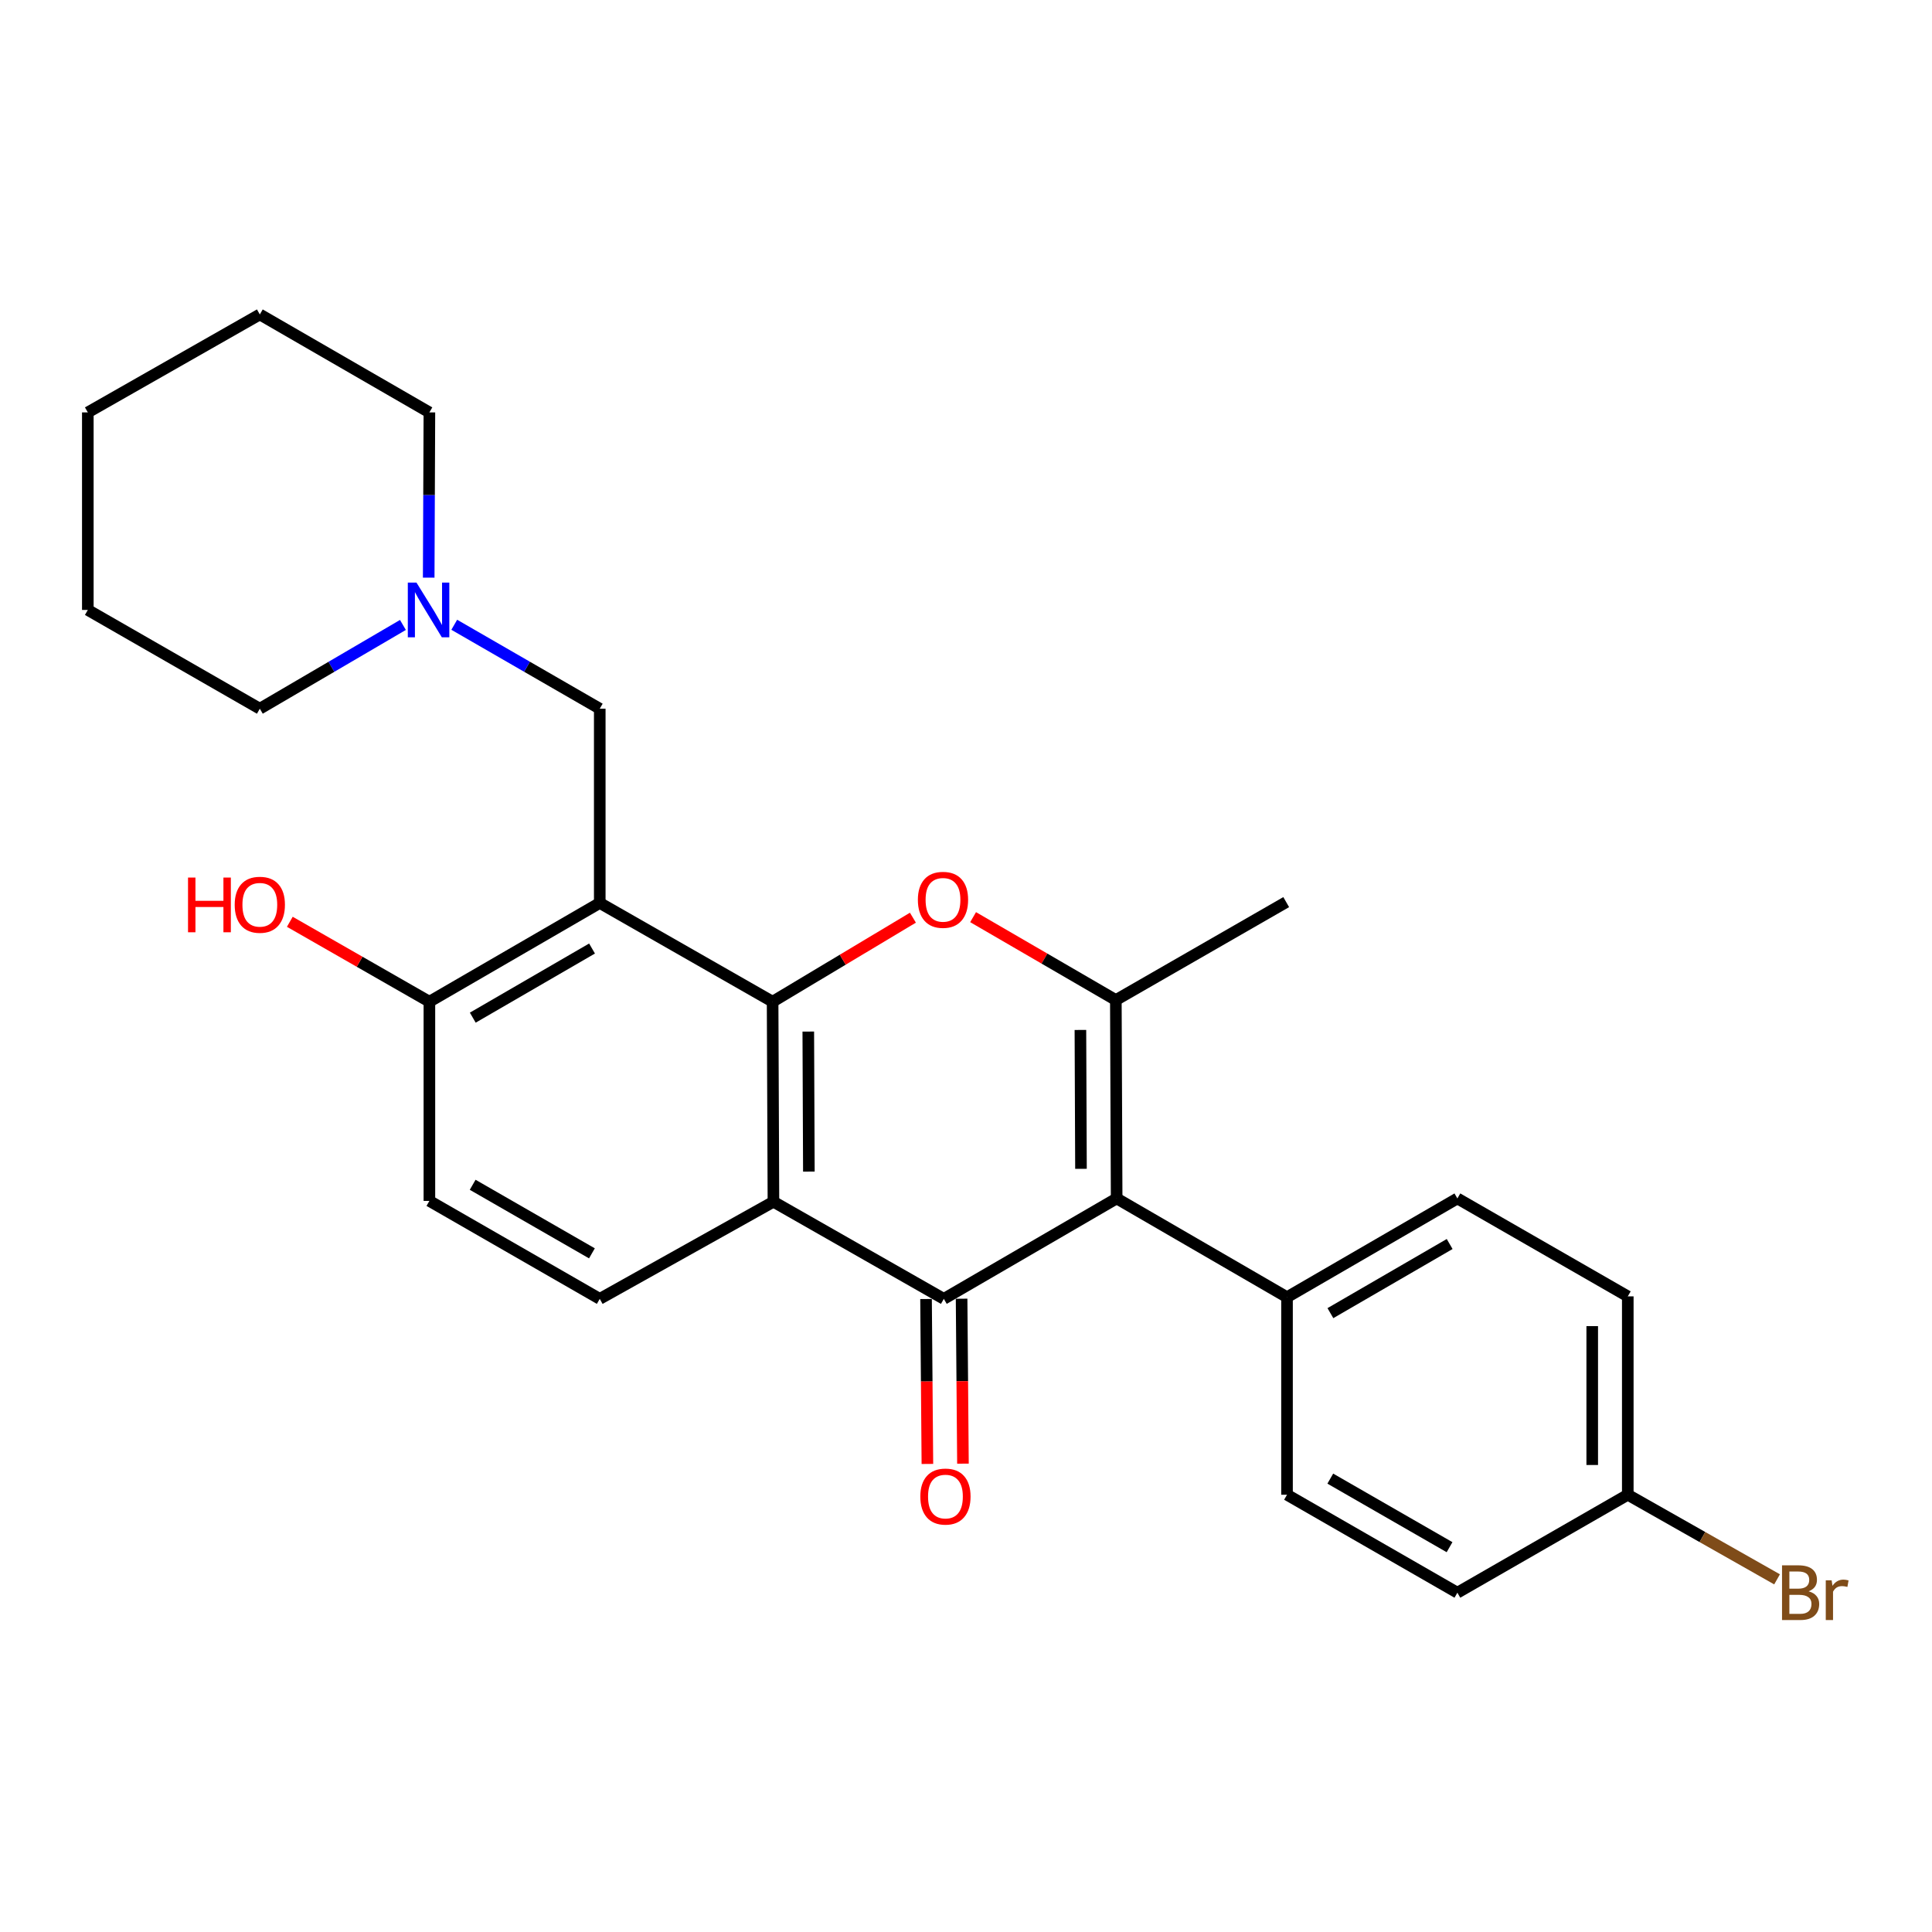 <?xml version='1.0' encoding='iso-8859-1'?>
<svg version='1.1' baseProfile='full'
              xmlns='http://www.w3.org/2000/svg'
                      xmlns:rdkit='http://www.rdkit.org/xml'
                      xmlns:xlink='http://www.w3.org/1999/xlink'
                  xml:space='preserve'
width='1000px' height='1000px' viewBox='0 0 1000 1000'>
<!-- END OF HEADER -->
<rect style='opacity:1.0;fill:#FFFFFF;stroke:none' width='1000' height='1000' x='0' y='0'> </rect>
<path class='bond-2' d='M 399.901,518.483 L 400.331,622.018' style='fill:none;fill-rule:evenodd;stroke:#000000;stroke-width:6px;stroke-linecap:butt;stroke-linejoin:miter;stroke-opacity:1' />
<path class='bond-2' d='M 418.368,533.937 L 418.669,606.412' style='fill:none;fill-rule:evenodd;stroke:#000000;stroke-width:6px;stroke-linecap:butt;stroke-linejoin:miter;stroke-opacity:1' />
<path class='bond-3' d='M 399.901,518.483 L 436.211,496.737' style='fill:none;fill-rule:evenodd;stroke:#000000;stroke-width:6px;stroke-linecap:butt;stroke-linejoin:miter;stroke-opacity:1' />
<path class='bond-3' d='M 436.211,496.737 L 472.521,474.992' style='fill:none;fill-rule:evenodd;stroke:#FF0000;stroke-width:6px;stroke-linecap:butt;stroke-linejoin:miter;stroke-opacity:1' />
<path class='bond-5' d='M 399.901,518.483 L 310.433,467.364' style='fill:none;fill-rule:evenodd;stroke:#000000;stroke-width:6px;stroke-linecap:butt;stroke-linejoin:miter;stroke-opacity:1' />
<path class='bond-0' d='M 488.52,672.289 L 400.331,622.018' style='fill:none;fill-rule:evenodd;stroke:#000000;stroke-width:6px;stroke-linecap:butt;stroke-linejoin:miter;stroke-opacity:1' />
<path class='bond-11' d='M 479.319,672.364 L 479.669,715.05' style='fill:none;fill-rule:evenodd;stroke:#000000;stroke-width:6px;stroke-linecap:butt;stroke-linejoin:miter;stroke-opacity:1' />
<path class='bond-11' d='M 479.669,715.05 L 480.019,757.735' style='fill:none;fill-rule:evenodd;stroke:#FF0000;stroke-width:6px;stroke-linecap:butt;stroke-linejoin:miter;stroke-opacity:1' />
<path class='bond-11' d='M 497.722,672.213 L 498.072,714.899' style='fill:none;fill-rule:evenodd;stroke:#000000;stroke-width:6px;stroke-linecap:butt;stroke-linejoin:miter;stroke-opacity:1' />
<path class='bond-11' d='M 498.072,714.899 L 498.422,757.584' style='fill:none;fill-rule:evenodd;stroke:#FF0000;stroke-width:6px;stroke-linecap:butt;stroke-linejoin:miter;stroke-opacity:1' />
<path class='bond-27' d='M 488.52,672.289 L 577.978,620.311' style='fill:none;fill-rule:evenodd;stroke:#000000;stroke-width:6px;stroke-linecap:butt;stroke-linejoin:miter;stroke-opacity:1' />
<path class='bond-1' d='M 577.978,620.311 L 577.559,517.624' style='fill:none;fill-rule:evenodd;stroke:#000000;stroke-width:6px;stroke-linecap:butt;stroke-linejoin:miter;stroke-opacity:1' />
<path class='bond-1' d='M 559.513,604.983 L 559.219,533.102' style='fill:none;fill-rule:evenodd;stroke:#000000;stroke-width:6px;stroke-linecap:butt;stroke-linejoin:miter;stroke-opacity:1' />
<path class='bond-8' d='M 577.978,620.311 L 666.158,671.43' style='fill:none;fill-rule:evenodd;stroke:#000000;stroke-width:6px;stroke-linecap:butt;stroke-linejoin:miter;stroke-opacity:1' />
<path class='bond-7' d='M 400.331,622.018 L 310.433,672.289' style='fill:none;fill-rule:evenodd;stroke:#000000;stroke-width:6px;stroke-linecap:butt;stroke-linejoin:miter;stroke-opacity:1' />
<path class='bond-4' d='M 503.678,474.719 L 540.618,496.171' style='fill:none;fill-rule:evenodd;stroke:#FF0000;stroke-width:6px;stroke-linecap:butt;stroke-linejoin:miter;stroke-opacity:1' />
<path class='bond-4' d='M 540.618,496.171 L 577.559,517.624' style='fill:none;fill-rule:evenodd;stroke:#000000;stroke-width:6px;stroke-linecap:butt;stroke-linejoin:miter;stroke-opacity:1' />
<path class='bond-16' d='M 577.559,517.624 L 665.739,466.935' style='fill:none;fill-rule:evenodd;stroke:#000000;stroke-width:6px;stroke-linecap:butt;stroke-linejoin:miter;stroke-opacity:1' />
<path class='bond-6' d='M 310.433,467.364 L 310.433,366.824' style='fill:none;fill-rule:evenodd;stroke:#000000;stroke-width:6px;stroke-linecap:butt;stroke-linejoin:miter;stroke-opacity:1' />
<path class='bond-10' d='M 310.433,467.364 L 222.254,518.483' style='fill:none;fill-rule:evenodd;stroke:#000000;stroke-width:6px;stroke-linecap:butt;stroke-linejoin:miter;stroke-opacity:1' />
<path class='bond-10' d='M 306.436,490.953 L 244.71,526.736' style='fill:none;fill-rule:evenodd;stroke:#000000;stroke-width:6px;stroke-linecap:butt;stroke-linejoin:miter;stroke-opacity:1' />
<path class='bond-9' d='M 310.433,366.824 L 272.777,345.1' style='fill:none;fill-rule:evenodd;stroke:#000000;stroke-width:6px;stroke-linecap:butt;stroke-linejoin:miter;stroke-opacity:1' />
<path class='bond-9' d='M 272.777,345.1 L 235.122,323.377' style='fill:none;fill-rule:evenodd;stroke:#0000FF;stroke-width:6px;stroke-linecap:butt;stroke-linejoin:miter;stroke-opacity:1' />
<path class='bond-26' d='M 310.433,672.289 L 222.254,621.589' style='fill:none;fill-rule:evenodd;stroke:#000000;stroke-width:6px;stroke-linecap:butt;stroke-linejoin:miter;stroke-opacity:1' />
<path class='bond-26' d='M 306.379,648.73 L 244.653,613.24' style='fill:none;fill-rule:evenodd;stroke:#000000;stroke-width:6px;stroke-linecap:butt;stroke-linejoin:miter;stroke-opacity:1' />
<path class='bond-13' d='M 666.158,671.43 L 754.338,620.311' style='fill:none;fill-rule:evenodd;stroke:#000000;stroke-width:6px;stroke-linecap:butt;stroke-linejoin:miter;stroke-opacity:1' />
<path class='bond-13' d='M 688.614,679.683 L 750.34,643.9' style='fill:none;fill-rule:evenodd;stroke:#000000;stroke-width:6px;stroke-linecap:butt;stroke-linejoin:miter;stroke-opacity:1' />
<path class='bond-14' d='M 666.158,671.43 L 666.158,773.677' style='fill:none;fill-rule:evenodd;stroke:#000000;stroke-width:6px;stroke-linecap:butt;stroke-linejoin:miter;stroke-opacity:1' />
<path class='bond-21' d='M 221.894,298.989 L 222.074,256.223' style='fill:none;fill-rule:evenodd;stroke:#0000FF;stroke-width:6px;stroke-linecap:butt;stroke-linejoin:miter;stroke-opacity:1' />
<path class='bond-21' d='M 222.074,256.223 L 222.254,213.458' style='fill:none;fill-rule:evenodd;stroke:#000000;stroke-width:6px;stroke-linecap:butt;stroke-linejoin:miter;stroke-opacity:1' />
<path class='bond-22' d='M 208.554,323.472 L 171.518,345.148' style='fill:none;fill-rule:evenodd;stroke:#0000FF;stroke-width:6px;stroke-linecap:butt;stroke-linejoin:miter;stroke-opacity:1' />
<path class='bond-22' d='M 171.518,345.148 L 134.483,366.824' style='fill:none;fill-rule:evenodd;stroke:#000000;stroke-width:6px;stroke-linecap:butt;stroke-linejoin:miter;stroke-opacity:1' />
<path class='bond-12' d='M 222.254,518.483 L 222.254,621.589' style='fill:none;fill-rule:evenodd;stroke:#000000;stroke-width:6px;stroke-linecap:butt;stroke-linejoin:miter;stroke-opacity:1' />
<path class='bond-19' d='M 222.254,518.483 L 186.132,497.799' style='fill:none;fill-rule:evenodd;stroke:#000000;stroke-width:6px;stroke-linecap:butt;stroke-linejoin:miter;stroke-opacity:1' />
<path class='bond-19' d='M 186.132,497.799 L 150.011,477.115' style='fill:none;fill-rule:evenodd;stroke:#FF0000;stroke-width:6px;stroke-linecap:butt;stroke-linejoin:miter;stroke-opacity:1' />
<path class='bond-17' d='M 754.338,620.311 L 842.538,671' style='fill:none;fill-rule:evenodd;stroke:#000000;stroke-width:6px;stroke-linecap:butt;stroke-linejoin:miter;stroke-opacity:1' />
<path class='bond-18' d='M 666.158,773.677 L 754.338,824.377' style='fill:none;fill-rule:evenodd;stroke:#000000;stroke-width:6px;stroke-linecap:butt;stroke-linejoin:miter;stroke-opacity:1' />
<path class='bond-18' d='M 688.558,765.329 L 750.283,800.818' style='fill:none;fill-rule:evenodd;stroke:#000000;stroke-width:6px;stroke-linecap:butt;stroke-linejoin:miter;stroke-opacity:1' />
<path class='bond-15' d='M 842.538,773.677 L 754.338,824.377' style='fill:none;fill-rule:evenodd;stroke:#000000;stroke-width:6px;stroke-linecap:butt;stroke-linejoin:miter;stroke-opacity:1' />
<path class='bond-20' d='M 842.538,773.677 L 881.171,795.573' style='fill:none;fill-rule:evenodd;stroke:#000000;stroke-width:6px;stroke-linecap:butt;stroke-linejoin:miter;stroke-opacity:1' />
<path class='bond-20' d='M 881.171,795.573 L 919.805,817.468' style='fill:none;fill-rule:evenodd;stroke:#7F4C19;stroke-width:6px;stroke-linecap:butt;stroke-linejoin:miter;stroke-opacity:1' />
<path class='bond-29' d='M 842.538,773.677 L 842.538,671' style='fill:none;fill-rule:evenodd;stroke:#000000;stroke-width:6px;stroke-linecap:butt;stroke-linejoin:miter;stroke-opacity:1' />
<path class='bond-29' d='M 824.135,758.276 L 824.135,686.402' style='fill:none;fill-rule:evenodd;stroke:#000000;stroke-width:6px;stroke-linecap:butt;stroke-linejoin:miter;stroke-opacity:1' />
<path class='bond-24' d='M 222.254,213.458 L 134.483,162.758' style='fill:none;fill-rule:evenodd;stroke:#000000;stroke-width:6px;stroke-linecap:butt;stroke-linejoin:miter;stroke-opacity:1' />
<path class='bond-23' d='M 134.483,366.824 L 45.455,315.705' style='fill:none;fill-rule:evenodd;stroke:#000000;stroke-width:6px;stroke-linecap:butt;stroke-linejoin:miter;stroke-opacity:1' />
<path class='bond-25' d='M 45.455,315.705 L 45.455,213.458' style='fill:none;fill-rule:evenodd;stroke:#000000;stroke-width:6px;stroke-linecap:butt;stroke-linejoin:miter;stroke-opacity:1' />
<path class='bond-28' d='M 134.483,162.758 L 45.455,213.458' style='fill:none;fill-rule:evenodd;stroke:#000000;stroke-width:6px;stroke-linecap:butt;stroke-linejoin:miter;stroke-opacity:1' />
<path  class='atom-4' d='M 475.091 465.747
Q 475.091 458.947, 478.451 455.147
Q 481.811 451.347, 488.091 451.347
Q 494.371 451.347, 497.731 455.147
Q 501.091 458.947, 501.091 465.747
Q 501.091 472.627, 497.691 476.547
Q 494.291 480.427, 488.091 480.427
Q 481.851 480.427, 478.451 476.547
Q 475.091 472.667, 475.091 465.747
M 488.091 477.227
Q 492.411 477.227, 494.731 474.347
Q 497.091 471.427, 497.091 465.747
Q 497.091 460.187, 494.731 457.387
Q 492.411 454.547, 488.091 454.547
Q 483.771 454.547, 481.411 457.347
Q 479.091 460.147, 479.091 465.747
Q 479.091 471.467, 481.411 474.347
Q 483.771 477.227, 488.091 477.227
' fill='#FF0000'/>
<path  class='atom-10' d='M 215.564 301.545
L 224.844 316.545
Q 225.764 318.025, 227.244 320.705
Q 228.724 323.385, 228.804 323.545
L 228.804 301.545
L 232.564 301.545
L 232.564 329.865
L 228.684 329.865
L 218.724 313.465
Q 217.564 311.545, 216.324 309.345
Q 215.124 307.145, 214.764 306.465
L 214.764 329.865
L 211.084 329.865
L 211.084 301.545
L 215.564 301.545
' fill='#0000FF'/>
<path  class='atom-12' d='M 476.359 774.616
Q 476.359 767.816, 479.719 764.016
Q 483.079 760.216, 489.359 760.216
Q 495.639 760.216, 498.999 764.016
Q 502.359 767.816, 502.359 774.616
Q 502.359 781.496, 498.959 785.416
Q 495.559 789.296, 489.359 789.296
Q 483.119 789.296, 479.719 785.416
Q 476.359 781.536, 476.359 774.616
M 489.359 786.096
Q 493.679 786.096, 495.999 783.216
Q 498.359 780.296, 498.359 774.616
Q 498.359 769.056, 495.999 766.256
Q 493.679 763.416, 489.359 763.416
Q 485.039 763.416, 482.679 766.216
Q 480.359 769.016, 480.359 774.616
Q 480.359 780.336, 482.679 783.216
Q 485.039 786.096, 489.359 786.096
' fill='#FF0000'/>
<path  class='atom-20' d='M 97.323 454.223
L 101.163 454.223
L 101.163 466.263
L 115.643 466.263
L 115.643 454.223
L 119.483 454.223
L 119.483 482.543
L 115.643 482.543
L 115.643 469.463
L 101.163 469.463
L 101.163 482.543
L 97.323 482.543
L 97.323 454.223
' fill='#FF0000'/>
<path  class='atom-20' d='M 121.483 468.303
Q 121.483 461.503, 124.843 457.703
Q 128.203 453.903, 134.483 453.903
Q 140.763 453.903, 144.123 457.703
Q 147.483 461.503, 147.483 468.303
Q 147.483 475.183, 144.083 479.103
Q 140.683 482.983, 134.483 482.983
Q 128.243 482.983, 124.843 479.103
Q 121.483 475.223, 121.483 468.303
M 134.483 479.783
Q 138.803 479.783, 141.123 476.903
Q 143.483 473.983, 143.483 468.303
Q 143.483 462.743, 141.123 459.943
Q 138.803 457.103, 134.483 457.103
Q 130.163 457.103, 127.803 459.903
Q 125.483 462.703, 125.483 468.303
Q 125.483 474.023, 127.803 476.903
Q 130.163 479.783, 134.483 479.783
' fill='#FF0000'/>
<path  class='atom-21' d='M 936.135 823.657
Q 938.855 824.417, 940.215 826.097
Q 941.615 827.737, 941.615 830.177
Q 941.615 834.097, 939.095 836.337
Q 936.615 838.537, 931.895 838.537
L 922.375 838.537
L 922.375 810.217
L 930.735 810.217
Q 935.575 810.217, 938.015 812.177
Q 940.455 814.137, 940.455 817.737
Q 940.455 822.017, 936.135 823.657
M 926.175 813.417
L 926.175 822.297
L 930.735 822.297
Q 933.535 822.297, 934.975 821.177
Q 936.455 820.017, 936.455 817.737
Q 936.455 813.417, 930.735 813.417
L 926.175 813.417
M 931.895 835.337
Q 934.655 835.337, 936.135 834.017
Q 937.615 832.697, 937.615 830.177
Q 937.615 827.857, 935.975 826.697
Q 934.375 825.497, 931.295 825.497
L 926.175 825.497
L 926.175 835.337
L 931.895 835.337
' fill='#7F4C19'/>
<path  class='atom-21' d='M 948.055 817.977
L 948.495 820.817
Q 950.655 817.617, 954.175 817.617
Q 955.295 817.617, 956.815 818.017
L 956.215 821.377
Q 954.495 820.977, 953.535 820.977
Q 951.855 820.977, 950.735 821.657
Q 949.655 822.297, 948.775 823.857
L 948.775 838.537
L 945.015 838.537
L 945.015 817.977
L 948.055 817.977
' fill='#7F4C19'/>
</svg>
